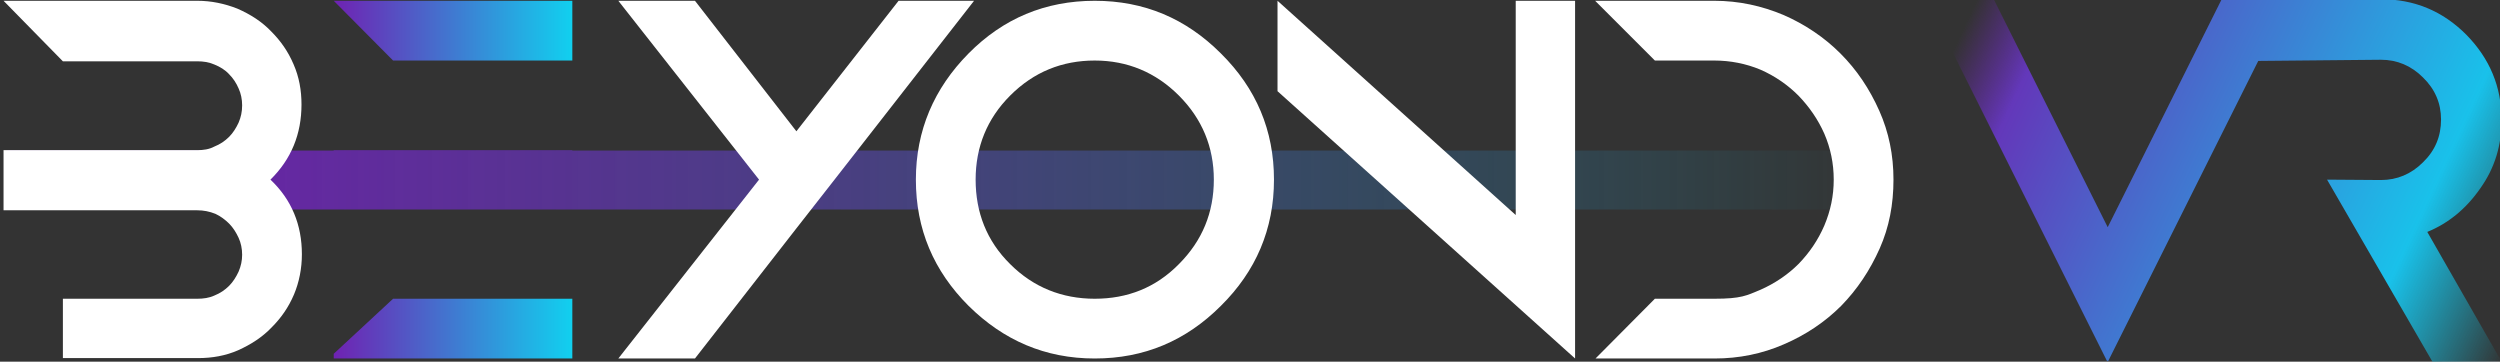 <?xml version="1.0" encoding="utf-8"?>
<!-- Generator: Adobe Illustrator 23.0.4, SVG Export Plug-In . SVG Version: 6.00 Build 0)  -->
<svg version="1.1" id="Calque_1" xmlns="http://www.w3.org/2000/svg" xmlns:xlink="http://www.w3.org/1999/xlink" x="0px" y="0px"
	 viewBox="0 0 636 92" style="enable-background:new 0 0 636 92;" xml:space="preserve">
<rect x="0" y="0" width="636" height="92" fill="#333333" stroke="none"/>
<style type="text/css">
	.st0{fill:url(#SVGID_1_);}
	.st1{fill:#FFFFFF;}
	.st2{fill:url(#SVGID_2_);}
	.st3{fill:url(#SVGID_3_);}
	.st4{fill:url(#SVGID_4_);}
</style>
<g>
	<g>
		<linearGradient id="SVGID_1_" gradientUnits="userSpaceOnUse" x1="1.918" y1="45.755" x2="478.277" y2="45.755">
			<stop  offset="1.529431e-03" style="stop-color:#6F22B2"/>
			<stop  offset="0.141" style="stop-color:#6D26B4;stop-opacity:0.86"/>
			<stop  offset="0.293" style="stop-color:#6633B8;stop-opacity:0.708"/>
			<stop  offset="0.451" style="stop-color:#5A49C0;stop-opacity:0.549"/>
			<stop  offset="0.613" style="stop-color:#4968CA;stop-opacity:0.387"/>
			<stop  offset="0.778" style="stop-color:#348FD8;stop-opacity:0.222"/>
			<stop  offset="0.943" style="stop-color:#1BBEE9;stop-opacity:5.634165e-02"/>
			<stop  offset="0.999" style="stop-color:#11D0EF;stop-opacity:0"/>
		</linearGradient>
		<polygon class="st0" points="478.3,38.3 145.6,38.3 145.6,38.2 100,38.2 84.9,38.2 84.9,38.3 1.9,38.3 1.9,53.3 84.9,53.3 
			84.9,53.3 100,53.3 145.6,53.3 145.6,53.3 478.3,53.3 		"/>
		<path class="st1" d="M310.6,13.6c9,8.9,13.5,19.6,13.5,32.1c0,12.6-4.6,23.3-13.5,32.1c-8.9,8.9-19.5,13.4-32.1,13.4
			c-12.6,0-23.2-4.6-32.1-13.4c-8.9-8.9-13.4-19.5-13.4-32.1c0-12.5,4.6-23.2,13.4-32.1c8.8-8.9,19.5-13.4,32.1-13.4
			C291.1,0.2,301.7,4.7,310.6,13.6z M257,24.3c-5.9,5.9-8.8,13.1-8.8,21.4c0,8.3,2.8,15.6,8.8,21.5c5.9,5.9,13.2,8.8,21.5,8.8
			c8.3,0,15.5-2.8,21.4-8.8c6-6,8.9-13.2,8.9-21.5c0-8.3-3-15.5-8.9-21.4c-5.9-5.9-13.1-8.9-21.4-8.9C270.2,15.4,263,18.3,257,24.3z
			"/>
		<path class="st1" d="M400.7,0.2V91v0.1v0.1L325,23.2v-23l60.6,54.5V0.2H400.7z"/>
		<path class="st1" d="M481.7,45.7c0,6.3-1.1,12.1-3.5,17.5c-2.5,5.6-5.7,10.4-9.8,14.6c-4.1,4.1-9,7.4-14.6,9.8
			c-5.5,2.4-11.4,3.6-17.6,3.6h-30.3L421,76h15.1c6.9,0,8.2-0.8,11.8-2.3c3.6-1.6,6.9-3.8,9.7-6.6c2.7-2.8,4.9-6,6.5-9.7
			c1.6-3.8,2.4-7.6,2.4-11.7c0-4.1-0.8-8-2.4-11.7c-1.6-3.6-3.8-6.8-6.6-9.7c-2.7-2.7-6-5-9.7-6.6c-3.6-1.5-7.6-2.3-11.7-2.3H421
			L405.8,0.2h30.3c6.3,0,12.1,1.3,17.6,3.6c5.5,2.4,10.4,5.7,14.5,9.8c4.2,4.2,7.4,9,9.9,14.6C480.5,33.6,481.7,39.4,481.7,45.7z"/>
		<path class="st1" d="M68.8,45.7c5.4,5.1,8,11.5,8,19c0,3.6-0.7,7.1-2,10.2c-1.4,3.3-3.3,6-5.7,8.4c-2.4,2.5-5.2,4.3-8.5,5.8
			c-3.2,1.4-6.6,2-10.2,2H16V76h34.2c1.5,0,3-0.2,4.3-0.8c1.5-0.6,2.7-1.4,3.8-2.5c1-1,1.8-2.3,2.4-3.6c0.6-1.4,0.9-2.8,0.9-4.3
			s-0.3-3-0.9-4.3s-1.4-2.6-2.4-3.6c-1-1-2.2-1.9-3.5-2.5c-1.5-0.6-3-0.9-4.6-0.9H16H0.9V38.2H10h6h34.2c1.5,0,3-0.2,4.3-0.9
			c1.5-0.6,2.7-1.4,3.8-2.5c1-1,1.8-2.3,2.4-3.6c0.6-1.4,0.9-2.8,0.9-4.4c0-1.5-0.3-3-0.9-4.3c-0.6-1.4-1.4-2.6-2.4-3.6
			c-1-1.1-2.3-1.9-3.8-2.5c-1.4-0.6-2.8-0.8-4.3-0.8H16L0.9,0.2h49.3c3.5,0,6.9,0.7,10.2,2C63.8,3.7,66.6,5.5,69,8
			c2.4,2.4,4.3,5.1,5.7,8.4c1.4,3.2,2,6.6,2,10.2C76.7,34.1,74.1,40.5,68.8,45.7z"/>
		<g>
			<linearGradient id="SVGID_2_" gradientUnits="userSpaceOnUse" x1="84.895" y1="7.78" x2="145.587" y2="7.78">
				<stop  offset="1.529431e-03" style="stop-color:#6F22B2"/>
				<stop  offset="0.999" style="stop-color:#11D0EF"/>
			</linearGradient>
			<polygon class="st2" points="145.6,15.4 145.6,0.2 84.9,0.2 100,15.4 			"/>
			<linearGradient id="SVGID_3_" gradientUnits="userSpaceOnUse" x1="84.895" y1="83.615" x2="145.587" y2="83.615">
				<stop  offset="1.529431e-03" style="stop-color:#6F22B2"/>
				<stop  offset="0.999" style="stop-color:#11D0EF"/>
			</linearGradient>
			<polygon class="st3" points="84.9,90 84.9,91.2 145.6,91.2 145.6,76 100,76 			"/>
		</g>
		<path class="st1" d="M202.6,58.1V58l-25.8,33.2h-19.5l35.8-45.5L157.3,0.2h19.5l25.8,33.2l26-33.2h19.2l-35.5,45.5L202.6,58.1z
			 M202.6,58.1l-25.8,33.1L202.6,58V58.1z"/>
	</g>
	<linearGradient id="SVGID_4_" gradientUnits="userSpaceOnUse" x1="498.022" y1="10.396" x2="643.789" y2="78.318">
		<stop  offset="0" style="stop-color:#6F22B2;stop-opacity:0"/>
		<stop  offset="0.12" style="stop-color:#6338BA"/>
		<stop  offset="0.781" style="stop-color:#19C1EA"/>
		<stop  offset="0.997" style="stop-color:#11D0EF;stop-opacity:0"/>
	</linearGradient>
	<path class="st4" d="M631,47.9c3.7-5.2,5.4-10.9,5.4-17.4c0-8.4-3-15.6-9-21.7c-6-6-13.2-9-21.7-9h-40.4l0,0h-0.1l-29,58l-29-58
		H490l46.1,92.2l0.1-0.3l0.1,0.2l38.2-76.4l31.2-0.3c4.1,0,7.7,1.5,10.7,4.5c3.1,3,4.6,6.6,4.6,10.7c0,4.3-1.5,7.9-4.6,10.9
		c-3,3-6.6,4.5-10.7,4.5l-13.7-0.1L618.8,92h17.6L617.5,59C622.9,56.8,627.4,53.1,631,47.9z"/>
</g>
</svg>

